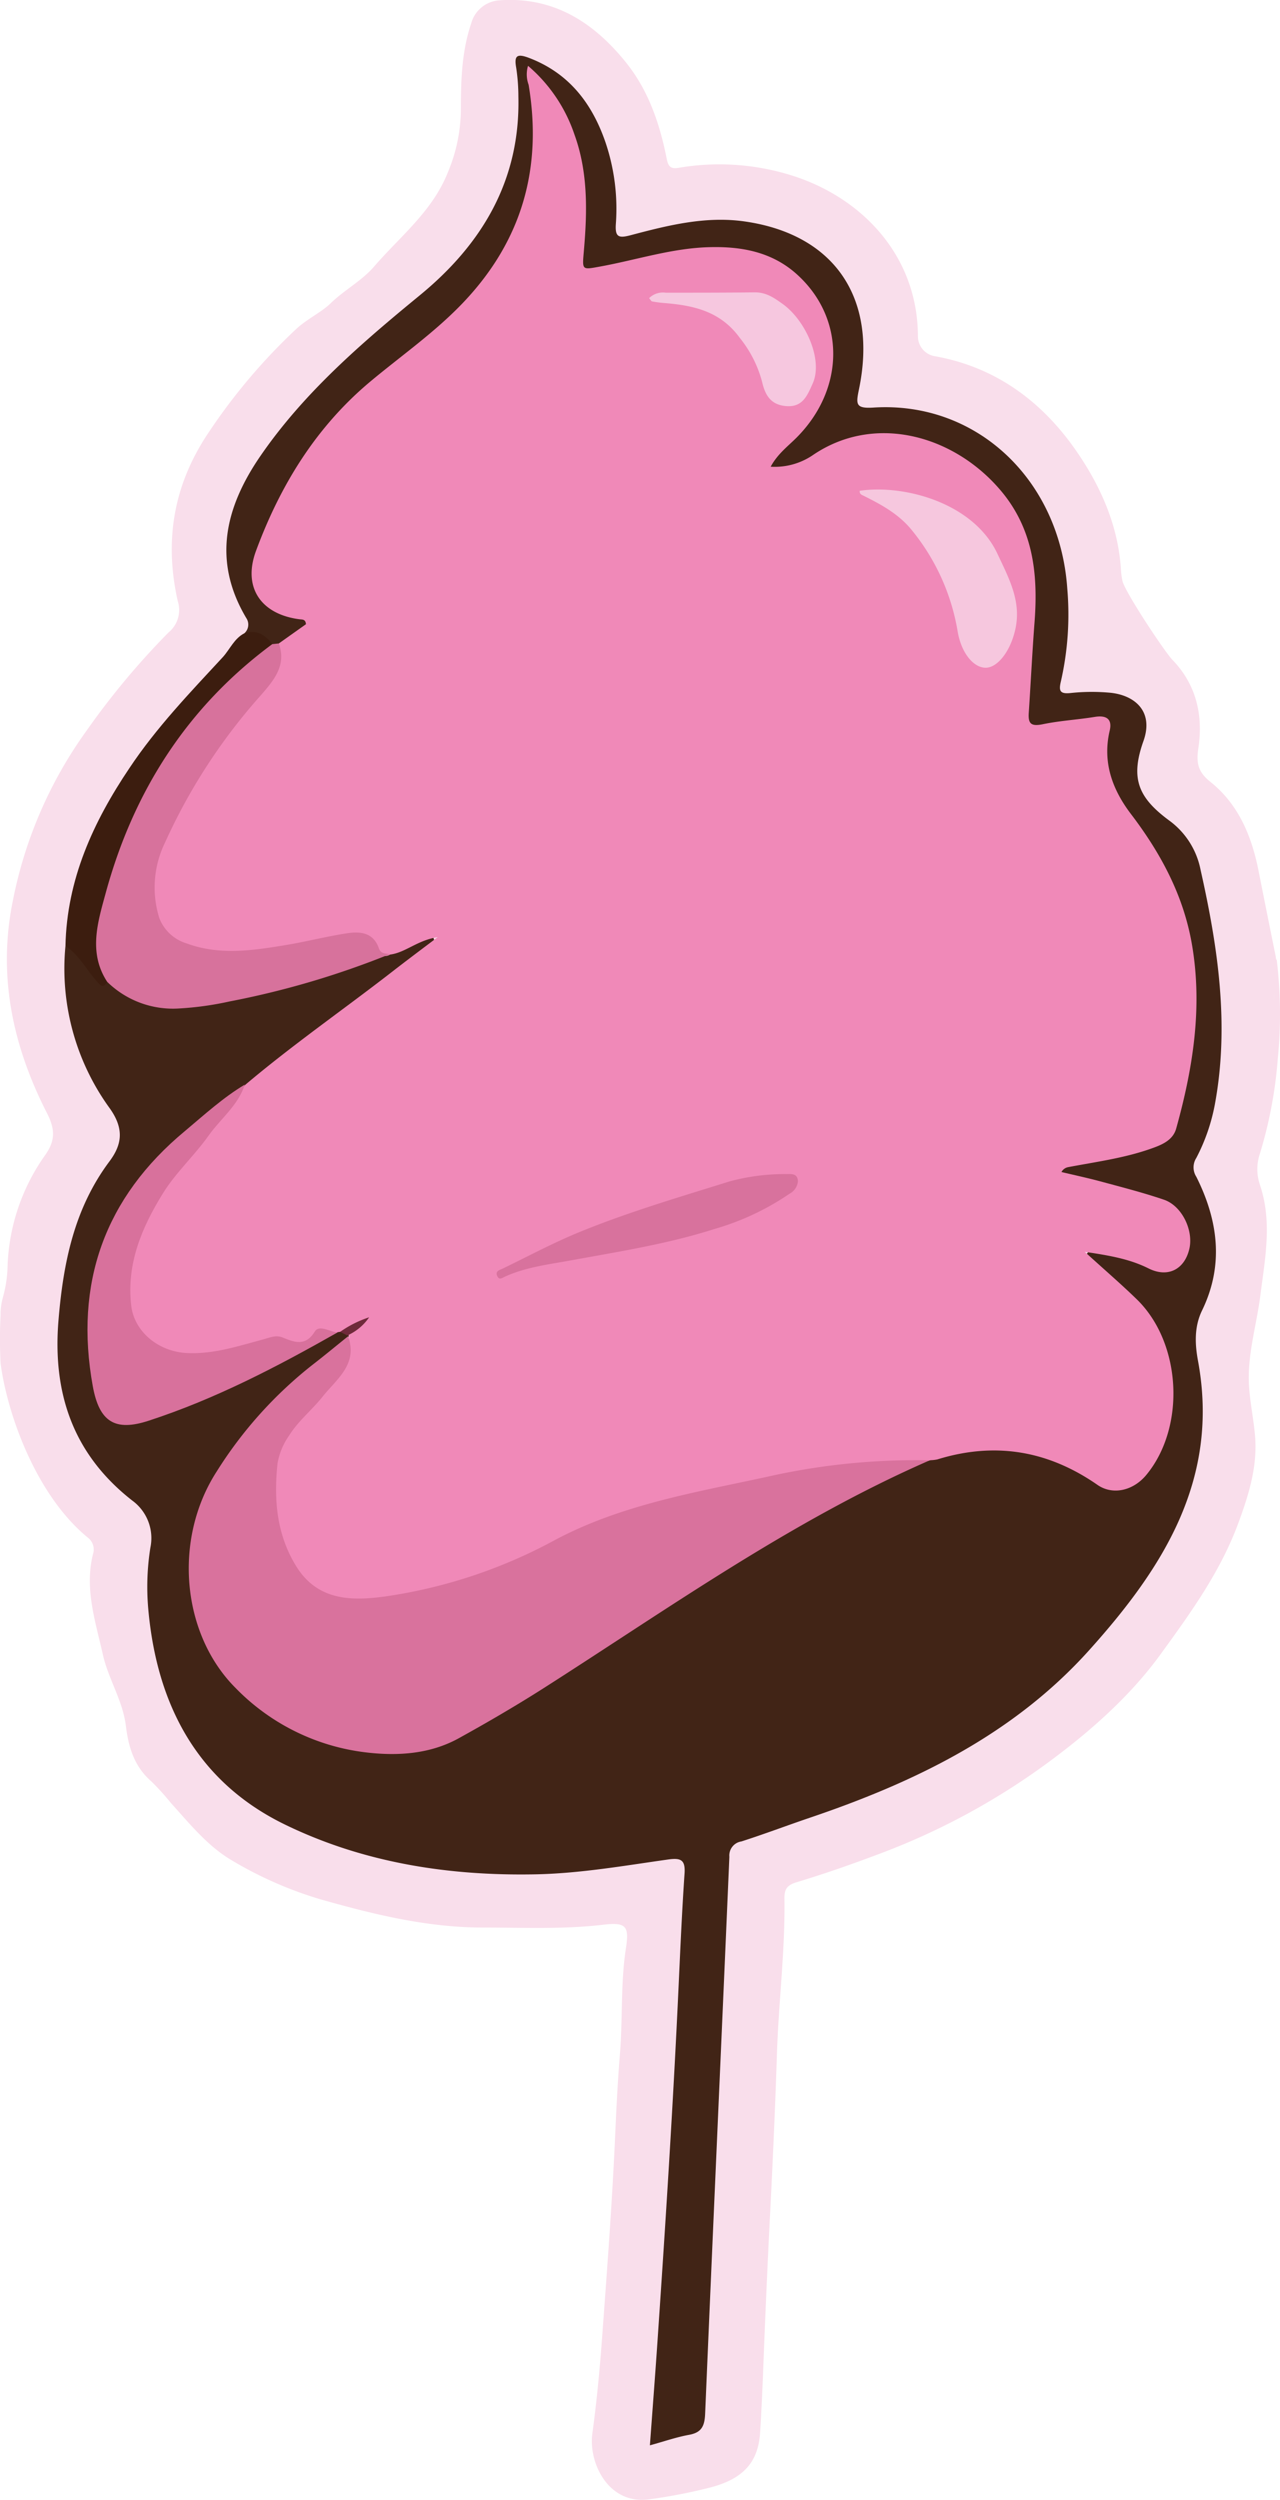 <svg xmlns="http://www.w3.org/2000/svg" viewBox="0 0 220.35 430.33"><defs><style>.cls-1{fill:#f9deeb;}.cls-2{fill:#412416;}.cls-3{fill:#3c1d0f;}.cls-4{fill:#f089b8;}.cls-5{fill:#d9729d;}.cls-6{fill:#d7729c;}.cls-7{fill:#d8719c;}.cls-8{fill:#6f2a3a;}.cls-9{fill:#f6c7de;}.cls-10{fill:#d8729d;}.cls-11{fill:#f6c7df;}</style></defs><title>Asset 1</title><g id="Layer_2" data-name="Layer 2"><g id="Layer_1-2" data-name="Layer 1"><g id="_9vcKV5.tif" data-name="9vcKV5.tif"><path class="cls-1" d="M219.8,165.29a78.48,78.48,0,0,1,.16,17.06,75.19,75.19,0,0,1-3.14,16.44,8.3,8.3,0,0,0,.06,5.1c2.17,6.39.9,12.67.1,19-.62,4.91-2.1,9.73-2,14.71.07,3.22.82,6.41,1.08,9.63.41,5.09-1,9.76-2.75,14.56-3.09,8.59-8.34,15.81-13.56,23s-12.14,13.29-19.43,18.65A119.8,119.8,0,0,1,151.61,319c-4.81,1.82-9.67,3.52-14.57,5-1.59.5-2,1.22-2,2.68.14,9-1,17.86-1.29,26.81s-.69,17.89-1.14,26.82q-.71,13.84-1.23,27.7c-.14,3.53-.3,7.07-.52,10.6-.31,5.08-2.78,8-8.52,9.52a92.56,92.56,0,0,1-10.54,2.05c-7.09,1-10.51-6.3-9.83-11.3.76-5.53,1.28-11.1,1.69-16.66.87-11.85,1.77-23.69,2.28-35.56.2-4.42.43-8.85.79-13.24.48-6,.1-12,1-17.94.62-3.94.13-4.67-3.93-4.19-6.89.81-13.77.48-20.65.48-9.56,0-18.75-2.24-27.92-4.84A66.9,66.9,0,0,1,40,320.26c-4.21-2.44-7.33-6.34-10.58-9.93a43.91,43.91,0,0,0-3.36-3.71c-2.93-2.54-3.94-5.87-4.39-9.56-.53-4.4-3.09-8.16-4-12.45C16.4,279,14.54,273.42,16,267.52a2.57,2.57,0,0,0-.9-2.88c-9.1-7.49-13.93-21.66-15-30a82.16,82.16,0,0,1,0-8.3,10.77,10.77,0,0,1,.39-3,21.68,21.68,0,0,0,.81-5.33,35,35,0,0,1,6.5-19.23c1.68-2.41,1.76-4.32.28-7.2C2.26,180.18-.43,168.1,2.19,155.15a74.41,74.41,0,0,1,12.7-29.37A132.13,132.13,0,0,1,29,108.87a5,5,0,0,0,1.6-5.41c-2.32-10.31-.79-19.91,5.26-28.94A101.09,101.09,0,0,1,51,56.62c1.8-1.68,4.31-2.86,5.89-4.39,2.39-2.33,5.39-3.89,7.51-6.35,4.46-5.18,10-9.46,12.67-16.15a28.57,28.57,0,0,0,2.27-10.56c0-5.11.1-10.17,1.77-15.12a5.39,5.39,0,0,1,4.93-4c9.28-.65,16.21,3.82,21.76,10.75,3.89,4.85,5.82,10.64,7,16.66.27,1.3.77,1.63,2,1.43a41.59,41.59,0,0,1,20.33,1.58c11.7,4,20.86,13.87,20.89,27.43a3.47,3.47,0,0,0,2.85,3.4c10.36,1.82,18.32,7.65,24.19,16,4.33,6.17,7.48,13.12,7.92,20.93a12.94,12.94,0,0,0,.25,1.75c.37,1.82,7.25,12.19,8.59,13.58,4.13,4.26,5.34,9.59,4.47,15.25-.39,2.6,0,4.12,2.11,5.79,4.8,3.85,7.06,9.28,8.24,15.2q1.48,7.47,3,14.95c-.75,2.44.06,5-.41,7.47C219.72,170,218.76,167.53,219.8,165.29Z"/><path class="cls-1" d="M219.8,165.29v7.58c-.38-2.7-1.64-5.43-.16-8.09A1,1,0,0,0,219.8,165.29Z"/><path class="cls-2" d="M42.07,109a2,2,0,0,0,.34-2.6c-5.89-9.87-3.65-19.09,2.43-27.93,7.47-10.86,17.31-19.34,27.4-27.62,10.74-8.8,17.34-19.81,17-34.21a33.6,33.6,0,0,0-.38-5C88.49,9.58,89,9.2,91,9.94c6.92,2.61,10.93,7.84,13.24,14.58a35.59,35.59,0,0,1,1.78,14c-.17,2.36.53,2.5,2.6,1.95,6.39-1.69,12.85-3.31,19.53-2.36,15.49,2.2,23,13.17,19.71,28.94-.52,2.53-.58,3.3,2.52,3.1,17.71-1.12,32.06,12.38,33.35,31.16a52,52,0,0,1-1.08,15.89c-.4,1.65-.27,2.3,1.69,2.08a34.41,34.41,0,0,1,6.5-.07c4.38.33,7.86,3.13,6,8.35-2.31,6.49-.87,9.79,4.59,13.78a13.75,13.75,0,0,1,5.24,8.35c3,13.33,5,26.75,2.46,40.43a32.77,32.77,0,0,1-3.19,9.19,3,3,0,0,0,0,3.23c3.76,7.49,4.79,15.19,1,23-1.39,2.85-1.23,5.87-.7,8.72,3.76,20.42-6.08,35.69-18.75,49.78-13.05,14.52-30,22.71-48.14,28.85-3.92,1.33-7.79,2.8-11.72,4.06a2.44,2.44,0,0,0-2.07,2.64c-1.37,31.95-2.82,63.89-4.17,95.84-.09,2.09-.56,3.25-2.76,3.65s-4.31,1.14-6.75,1.81c.44-6,.88-11.68,1.27-17.37,1.41-20.68,2.74-41.36,3.69-62.07.29-6.3.57-12.61,1-18.91.17-2.36-.55-2.8-2.78-2.49-7.6,1.07-15.2,2.41-22.89,2.56-15,.29-29.6-2-43.08-8.55C33.92,306.7,27,293.37,25.53,277a43.06,43.06,0,0,1,.36-10.63,8,8,0,0,0-3.13-8.1C12.57,250.3,9,239.77,10.08,227.13c.82-9.8,2.7-19.11,8.74-27.2,2.19-2.92,2.6-5.63.05-9.2a40.88,40.88,0,0,1-7.6-27.92c1.6.13,2.47,1.18,3.39,2.39,1.16,1.53,2,3.65,4.49,3.53,5.24,4.39,11.11,4.43,17.56,3.32,10.25-1.76,20-5,29.84-8.25a45.1,45.1,0,0,0,5.67-2.45c.76-.33,1.78-1,2.35,0s-.5,1.58-1.16,2.11c-4.22,3.37-8.49,6.69-12.84,9.89-6.16,4.54-12.09,9.39-18.23,14-6.18,4.87-12.82,9.25-17.6,15.64-6.87,9.19-10.1,19.47-8.6,31.05.31,2.44.39,4.9,1.38,7.21A4,4,0,0,0,21.59,244a17.29,17.29,0,0,0,5.78-.86c10.56-3.65,20.21-9.24,30.23-14.05a3.14,3.14,0,0,1,.89-.22,1.44,1.44,0,0,1,1.55.78,1.49,1.49,0,0,1-.22.87c-3,3.34-6.74,5.75-10,8.79-6.68,6.28-12.51,13.23-15.28,22.13-3.87,12.46.88,26.37,12.24,33.27,6.28,3.82,12.85,6.54,20.58,6.33,6.23-.18,11.54-2.31,16.63-5.39,15-9,29.22-19.07,44.11-28.17A229,229,0,0,1,160,250.73c5.74-1.61,11.49-2.57,17.48-1.13,3.92.94,7.31,2.91,10.78,4.75,4,2.12,6.47,1.59,9-2.17,5.68-8.27,4.68-20.47-2.28-27.65a76.11,76.11,0,0,0-6.69-6.26c-.74-.6-1.71-1.43-1.17-2.47s1.72-.76,2.7-.61a28.75,28.75,0,0,1,7.91,2.36c1.53.71,3,1,4.4-.26a4.7,4.7,0,0,0,1.56-4.55c-.55-2.92-2-5-5-6-4.44-1.36-8.93-2.49-13.45-3.51-1.18-.27-3-.22-3-1.78s1.89-1.46,3.05-1.67c3.79-.68,7.55-1.42,11.26-2.46a7.43,7.43,0,0,0,5.76-6c2.56-11,4.07-21.89.88-33a46.47,46.47,0,0,0-7.07-14.57c-1.44-2-2.82-4-4.1-6.15a16.39,16.39,0,0,1-2.1-10.54c.21-2.12-.54-2.81-2.69-2.59-2.45.25-4.9.49-7.34.84-3,.41-3.74-.06-3.58-3,.26-5.12.28-10.26.87-15.35,1.35-11.48-2-21-11.87-27.43-7.68-5.05-15.81-5.78-24-1.11A19.79,19.79,0,0,1,134.72,81c-.79.13-1.66.23-2.13-.58s0-1.54.54-2.15c1.71-2,3.6-3.92,5.38-5.9,5.22-5.81,5-12.26,2.15-18.8s-8.33-9.52-15.24-10a43.71,43.71,0,0,0-15.2,1.74,68.5,68.5,0,0,1-7,1.43c-3.14.52-4-.33-3.66-3.46a60.23,60.23,0,0,0-.14-13.88c-.79-6.11-3.55-11.22-7.89-16.29.18,2.13.34,3.75.54,5.33C93.91,32,89.05,43.31,79.88,53.11c-5,5.37-11.2,9.35-16.71,14.13C54.29,75,48.53,84.74,44.73,95.72c-1.59,4.58.05,7.5,4.55,9.46.73.32,1.5.49,2.23.78,1.91.77,2,1.58.42,2.92a21.06,21.06,0,0,1-3.52,2.17,2.63,2.63,0,0,1-1.3.18A34.27,34.27,0,0,0,42.07,109Z"/><path class="cls-3" d="M42.07,109c2.1-.69,3.58.26,4.8,1.86-.75,1.95-2.5,3-4,4.25C29.08,127,21,142.2,17.63,160c-.59,3.09.13,6,.83,9-.77,1.23-1.15.64-1.87-.18-1.77-2-3-4.49-5.32-6,.23-11.43,4.77-21.34,11-30.6,4.66-7,10.43-13,16.11-19.14C39.6,111.73,40.32,109.89,42.07,109Z"/><path class="cls-4" d="M48,110.75l4.67-3.31c-.07-.88-.62-.79-1.09-.85-6.67-.85-9.83-5.49-7.51-11.77,4.16-11.25,10.29-21.27,19.61-29.09,5.44-4.55,11.29-8.6,16.2-13.8C89.9,41.32,93.39,28.86,91,14.58a5.12,5.12,0,0,1-.1-3.25,26.8,26.8,0,0,1,8,11.85c2.34,6.47,2.2,13.19,1.62,19.91-.29,3.46-.42,3.37,2.83,2.78,6.29-1.15,12.43-3.19,18.89-3.33,5.48-.13,10.65.84,14.88,4.62,8.45,7.56,8.4,19.75,0,28.17-1.51,1.51-3.26,2.8-4.45,5a11.65,11.65,0,0,0,7.12-1.9c10.51-7.27,24-3.68,32.13,5.59,5.93,6.73,6.81,14.61,6.18,23-.4,5.21-.65,10.44-1,15.65-.13,1.87.37,2.38,2.33,2,3-.63,6.05-.79,9.06-1.28,2-.32,3,.4,2.55,2.33-1.29,5.48.45,10.18,3.66,14.4,5.15,6.77,9.07,14.05,10.51,22.55,1.83,10.77.15,21.23-2.73,31.57-.58,2.11-2.63,2.87-4.49,3.52-4.58,1.6-9.38,2.23-14.12,3.13a1.65,1.65,0,0,0-1.14.84c2.2.52,4.41,1,6.59,1.58,3.7,1,7.44,1.95,11.07,3.19,3.1,1.07,5.1,5.28,4.35,8.47-.83,3.54-3.71,5-7,3.36s-6.67-2.22-11-2.87c3.4,3.1,6.28,5.57,9,8.22,7.67,7.51,8.4,21.93,1.61,30.17-2.24,2.72-5.77,3.56-8.42,1.73-8.5-5.91-17.64-7.45-27.55-4.39a6.34,6.34,0,0,1-1.16.14c-5.5,1.23-11.15,1-16.71,1.76-7,.94-13.93,2.61-20.89,3.88-12.15,2.21-23.18,7.32-34.32,12.34-8.18,3.68-16.76,6.4-25.9,6.44-7.92,0-13.59-4.86-14.81-12.74-.29-1.85-.48-3.71-.71-5.57-.66-5.35,1.15-9.89,4.65-13.84.52-.59,1.07-1.16,1.63-1.72,3.37-3.34,6.56-6.79,6.93-11.89l-.09-.15A2.5,2.5,0,0,1,61,228.54a8.17,8.17,0,0,1-2.42.7,1.51,1.51,0,0,0-.48.08c-1.84.46-3.9.27-5.19,2.2-.6.91-1.63.42-2.44.08a8.77,8.77,0,0,0-6,0c-3.49,1-7,2-10.68,2.07-7.8.06-11.8-4-11.92-11.74-.11-7,2.81-12.82,6.7-18.2q6.39-8.85,13.64-17c8.11-6.86,16.85-12.92,25.24-19.43,2.39-1.86,4.82-3.68,7.9-6-3.5.53-5.53,2.66-8.19,3a1.87,1.87,0,0,1-2.57-.69c-1.56-2.53-3.91-2.37-6.29-1.81a114.4,114.4,0,0,1-13.37,2.36c-4,.46-8,.64-12-.65-4.43-1.45-6.49-3.91-6.86-8.53a22,22,0,0,1,2.16-11.2,103.12,103.12,0,0,1,13.48-21.46C44.45,118.82,48.1,115.8,48,110.75Z"/><path class="cls-5" d="M59.92,230c1.75,4.82-2,7.39-4.39,10.4-1.82,2.29-4.17,4.14-5.76,6.69a11.74,11.74,0,0,0-2,4.84c-.63,6.14-.18,12.07,3.16,17.55,3.7,6.08,9.59,6.09,15.39,5.3A87.25,87.25,0,0,0,95.66,265C107,259,119.5,256.9,131.82,254.24a116,116,0,0,1,28.23-2.89c-23.79,10.4-44.84,25.42-66.58,39.29-4.72,3-9.58,5.83-14.48,8.54s-10.41,3.09-15.84,2.46a37.45,37.45,0,0,1-22.62-11.13C31.3,281.26,29.75,265,37.3,253.28a71.94,71.94,0,0,1,16.5-18.37C55.87,233.31,57.88,231.64,59.92,230Z"/><path class="cls-6" d="M48,110.75c1.33,3.75-.79,6.25-3,8.81A99.68,99.68,0,0,0,28.42,145a17.63,17.63,0,0,0-1,13,7.3,7.3,0,0,0,4.71,4.38c5.68,2.1,11.42,1.22,17.14.27,3.47-.58,6.89-1.46,10.37-2,2.32-.37,4.63-.19,5.58,2.57.35,1,1.17.87,1.9,1a148.55,148.55,0,0,1-27.61,8.15,54.27,54.27,0,0,1-8.73,1.21A16.18,16.18,0,0,1,18.46,169c-3.31-5.06-1.61-10.34-.25-15.34,4.76-17.43,14-31.95,28.66-42.79Z"/><path class="cls-7" d="M42.14,186.68c-1.14,3.59-4.16,5.86-6.23,8.78-2.43,3.43-5.63,6.34-7.83,9.89-3.64,5.86-6.33,12.14-5.49,19.37.5,4.39,4.58,7.94,9.65,8.17,4.6.21,8.89-1.24,13.23-2.4,1-.27,2-.74,3.14-.3,2,.8,3.93,1.66,5.58-1,.74-1.22,2.56,0,3.88.17-10.42,5.91-21,11.43-32.44,15.16-5.84,1.92-8.53.21-9.65-5.89-3.22-17.72,2-32.49,15.91-44C35.21,191.84,38.41,188.92,42.14,186.68Z"/><path class="cls-8" d="M58.55,229.24a18.87,18.87,0,0,1,5-2.51,8.91,8.91,0,0,1-3.76,3.13Z"/><path class="cls-9" d="M148,84.47c7.85-1.13,19.65,2.18,23.71,10.85,2.05,4.38,4.24,8.35,3,13.32-.87,3.56-3,6.26-5,6.29s-4.2-2.34-4.86-6.3a37.19,37.19,0,0,0-7.72-17.18c-2.24-2.85-5.16-4.46-8.22-6C148.48,85.21,147.92,85.13,148,84.47Z"/><path class="cls-10" d="M137.36,203.34a2.69,2.69,0,0,1-1.42,2.11,44.9,44.9,0,0,1-13,6.1c-8.11,2.59-16.51,3.89-24.86,5.42-3.72.68-7.55,1.14-11.07,2.73-.56.25-1.08.72-1.43-.11s.46-1,.94-1.23c4.4-2.13,8.72-4.45,13.24-6.3,8.41-3.44,17.13-6,25.81-8.71a36.35,36.35,0,0,1,9.86-1.27C136.36,202.06,137.31,202,137.36,203.34Z"/><path class="cls-11" d="M111.74,51.32a3.39,3.39,0,0,1,2.86-.94c5.12,0,10.25,0,15.37-.06,2,0,3.36,1,4.77,2,4,2.88,7,9.68,5.15,13.72-.9,2-1.69,4.08-4.53,3.86s-3.69-2.1-4.19-4.27a20.37,20.37,0,0,0-3.82-7.48c-3.34-4.6-8-5.6-13.09-6a19.78,19.78,0,0,1-2-.27C112.09,51.85,112,51.6,111.74,51.32Z"/></g></g></g></svg>